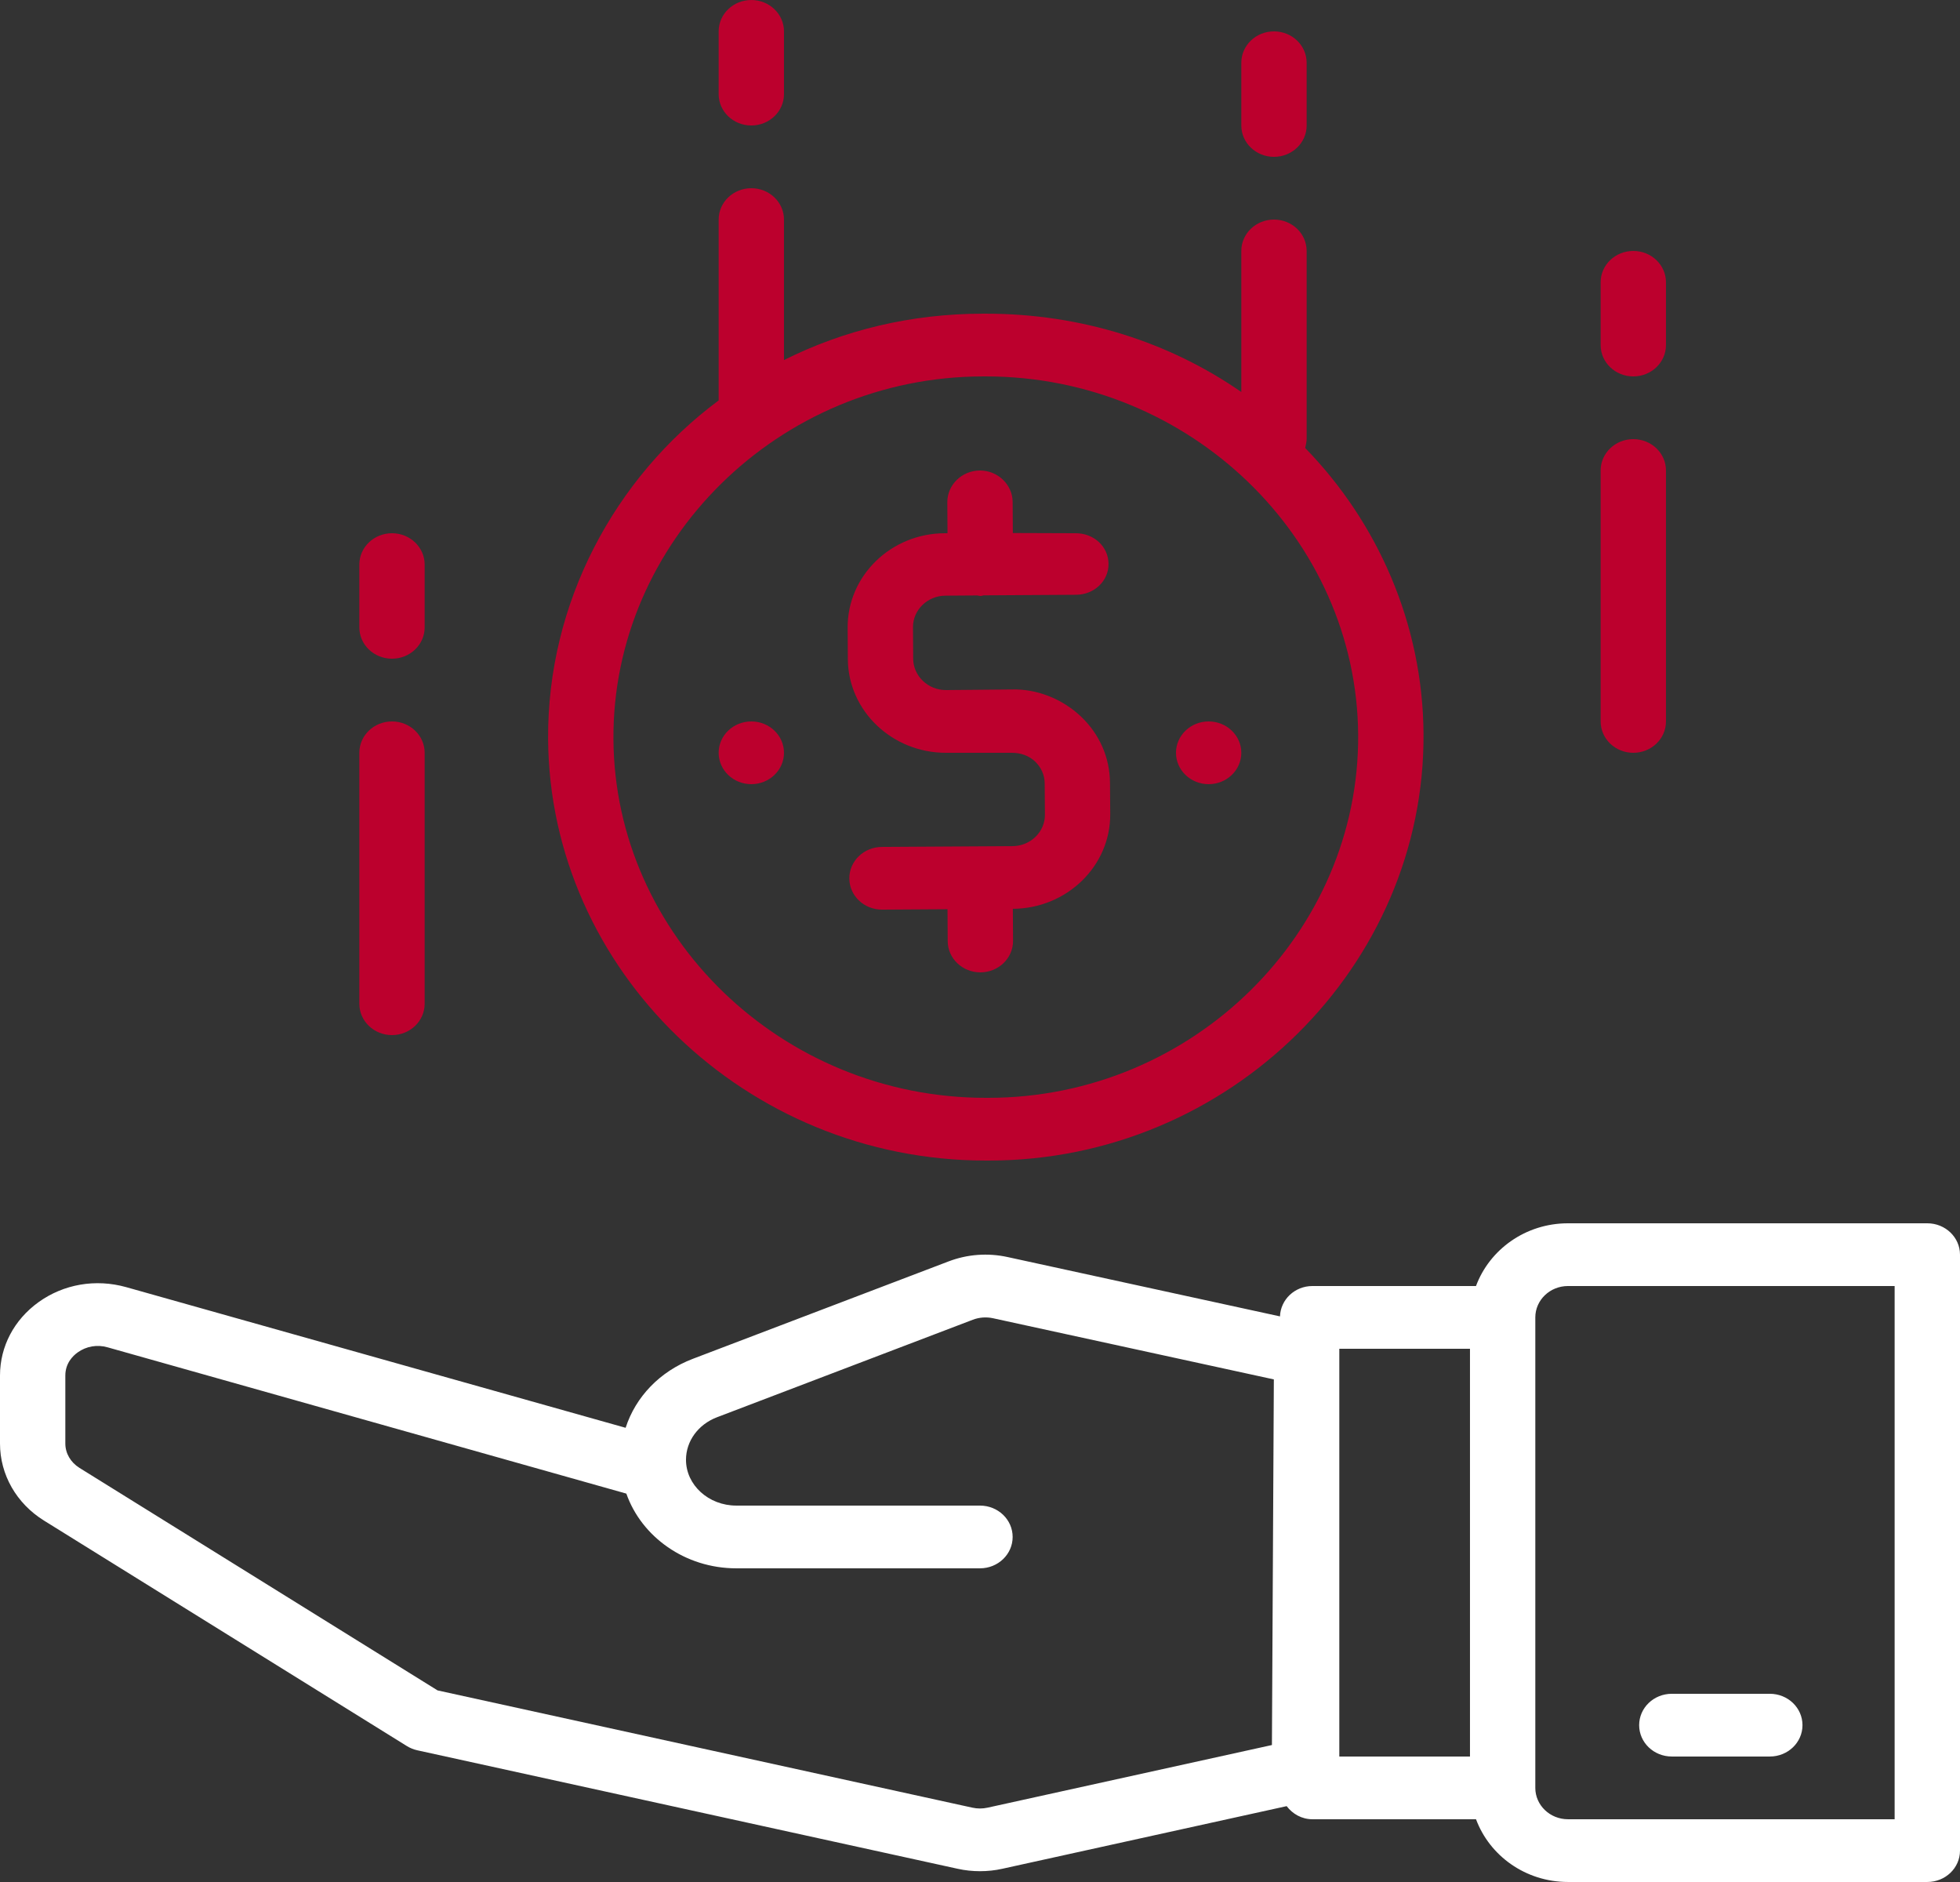 <svg width="550" height="528" viewBox="0 0 550 528" fill="none" xmlns="http://www.w3.org/2000/svg">
<rect x="0" y="0" width="550" height="528" fill="#333333" stroke="none"/>
<g clip-path="url(#clip0_18_2772)">
<path d="M366.248 125.684C366.404 125.042 366.66 123.889 366.66 123.202V70.403C366.66 65.537 362.563 61.603 357.494 61.603C352.425 61.603 348.327 65.537 348.327 70.403V109.976C328.115 95.967 303.393 88.003 276.645 88.003C276.379 88.003 276.104 88.003 275.848 88.003C255.691 88.003 236.743 92.623 219.996 101.018V61.603C219.996 56.737 215.89 52.803 210.83 52.803C205.77 52.803 201.663 56.737 201.663 61.603V112.343C172.404 134.088 153.548 169.182 153.805 207.364C154.236 272.122 209.253 325.599 276.618 325.599C276.884 325.599 277.159 325.599 277.415 325.599C345.147 325.599 399.898 270.864 399.458 205.842C399.257 175.042 386.607 146.584 366.248 125.684ZM277.296 307.999C277.067 307.999 276.847 307.999 276.618 307.999C219.309 307.999 172.505 262.539 172.138 207.443C171.762 152.136 218.346 105.603 275.958 105.603C276.187 105.603 276.407 105.603 276.636 105.603C333.945 105.603 380.749 151.063 381.116 206.159C381.492 261.466 334.917 307.999 277.296 307.999Z" fill="#BC002D"/>
<path d="M210.83 0.004C205.77 0.004 201.663 3.938 201.663 8.804V26.404C201.663 31.27 205.77 35.204 210.83 35.204C215.89 35.204 219.996 31.27 219.996 26.404V8.804C219.996 3.938 215.89 0.004 210.83 0.004Z" fill="#BC002D"/>
<path d="M357.494 8.804C352.425 8.804 348.328 12.738 348.328 17.604V35.204C348.328 40.07 352.425 44.004 357.494 44.004C362.563 44.004 366.661 40.07 366.661 35.204V17.604C366.661 12.738 362.563 8.804 357.494 8.804Z" fill="#BC002D"/>
<path d="M109.998 202.401C104.938 202.401 100.832 206.335 100.832 211.201V281.6C100.832 286.466 104.938 290.4 109.998 290.4C115.058 290.4 119.165 286.466 119.165 281.6V211.201C119.165 206.335 115.058 202.401 109.998 202.401Z" fill="#BC002D"/>
<path d="M109.998 149.602C104.938 149.602 100.832 153.535 100.832 158.402V176.001C100.832 180.868 104.938 184.801 109.998 184.801C115.058 184.801 119.165 180.868 119.165 176.001V158.402C119.165 153.535 115.058 149.602 109.998 149.602Z" fill="#BC002D"/>
<path d="M458.326 123.202C453.257 123.202 449.159 127.136 449.159 132.002V202.401C449.159 207.267 453.257 211.201 458.326 211.201C463.395 211.201 467.492 207.267 467.492 202.401V132.002C467.492 127.136 463.395 123.202 458.326 123.202Z" fill="#BC002D"/>
<path d="M458.326 70.403C453.257 70.403 449.159 74.337 449.159 79.203V96.803C449.159 101.669 453.257 105.603 458.326 105.603C463.395 105.603 467.492 101.669 467.492 96.803V79.203C467.492 74.337 463.395 70.403 458.326 70.403Z" fill="#BC002D"/>
<path d="M311.542 228.405L311.478 219.614C311.432 212.556 308.536 205.947 303.302 200.993C298.068 196.048 290.863 193.196 283.804 193.434L265.471 193.601C265.453 193.601 265.435 193.601 265.416 193.601C260.393 193.601 256.277 189.632 256.25 184.801L256.195 175.984C256.167 171.126 260.246 167.14 265.306 167.114L274.253 167.052C274.546 167.07 274.803 167.202 275.115 167.202C275.133 167.202 275.151 167.202 275.17 167.202C275.481 167.202 275.747 167.052 276.05 167.026L301.954 166.867C307.023 166.832 311.102 163.039 311.066 158.182C311.029 153.333 306.941 149.602 301.899 149.602C301.881 149.602 301.862 149.602 301.844 149.602L284.217 149.54L284.162 140.828C284.134 135.989 280.028 132.002 274.995 132.002C274.977 132.002 274.959 132.002 274.94 132.002C269.88 132.037 265.801 136.059 265.829 140.916L265.884 149.602H265.187C250.026 149.602 237.77 161.552 237.862 176.116L237.917 184.942C238.018 199.444 250.337 211.201 265.426 211.201C265.481 211.201 265.545 211.201 265.6 211.201H283.933C283.951 211.201 283.969 211.201 283.988 211.201C286.408 211.201 288.69 211.993 290.432 213.621C292.164 215.275 293.136 217.422 293.154 219.781L293.218 228.545C293.255 233.403 289.167 237.363 284.107 237.389L247.441 237.609C242.381 237.644 238.302 241.604 238.329 246.462C238.357 251.302 242.463 255.2 247.496 255.2C247.514 255.2 247.533 255.2 247.551 255.2L265.884 255.086L265.939 264.062C265.966 268.902 270.073 272.8 275.105 272.8C275.124 272.8 275.142 272.8 275.16 272.8C280.22 272.765 284.309 268.805 284.272 263.938L284.217 254.971C299.378 254.875 311.634 242.968 311.542 228.405Z" fill="#BC002D"/>
<path d="M210.83 220.001C215.892 220.001 219.996 216.061 219.996 211.201C219.996 206.341 215.892 202.401 210.83 202.401C205.767 202.401 201.663 206.341 201.663 211.201C201.663 216.061 205.767 220.001 210.83 220.001Z" fill="#BC002D"/>
<path d="M339.161 220.001C344.224 220.001 348.328 216.061 348.328 211.201C348.328 206.341 344.224 202.401 339.161 202.401C334.099 202.401 329.995 206.341 329.995 211.201C329.995 216.061 334.099 220.001 339.161 220.001Z" fill="#BC002D"/>
<path d="M540.824 343.199H439.993C428.058 343.199 417.975 350.582 414.18 360.798H368.292C363.333 360.798 359.346 364.591 359.181 369.317L282.704 352.659C277.186 351.462 271.457 351.875 266.186 353.89L194.413 381.223C185.145 384.752 178.353 391.915 175.557 400.574L35.392 361.106C26.849 358.722 17.884 360.244 10.807 365.33C3.942 370.276 0 377.773 0 385.913V405C0 413.729 4.62 421.808 12.347 426.604L114.178 489.866C115.076 490.42 116.076 490.825 117.121 491.054L268.735 524.291C270.788 524.748 272.896 524.968 274.995 524.968C277.104 524.968 279.203 524.748 281.256 524.291L361.051 506.718C362.71 508.891 365.267 510.396 368.301 510.396H414.189C417.984 520.613 428.067 527.996 440.002 527.996H540.834C545.903 527.996 550 524.062 550 519.196V351.999C549.991 347.132 545.893 343.199 540.824 343.199ZM356.917 489.575L277.15 507.14C275.747 507.457 274.253 507.457 272.832 507.14L122.785 474.246L22.302 411.82C19.818 410.271 18.333 407.728 18.333 404.991V385.904C18.333 382.42 20.496 380.352 21.789 379.428C24.209 377.694 27.27 377.149 30.222 378.002L175.759 419.036C180.03 431.162 192.249 439.997 206.613 439.997H274.995C280.055 439.997 284.162 436.064 284.162 431.197C284.162 426.331 280.055 422.397 274.995 422.397H206.613C198.831 422.397 192.497 416.616 192.497 409.55C192.497 404.322 195.907 399.632 201.187 397.617L272.96 370.267C274.775 369.572 276.755 369.422 278.662 369.836L357.457 386.996L356.917 489.575ZM412.493 492.796H375.827V378.398H412.493V492.796ZM531.658 510.396H439.993C434.933 510.396 430.826 506.454 430.826 501.596V369.598C430.826 364.741 434.933 360.798 439.993 360.798H531.658V510.396Z" fill="white"/>
<path d="M496.633 475.196H469.133C464.064 475.196 459.967 479.13 459.967 483.996C459.967 488.863 464.064 492.796 469.133 492.796H496.633C501.702 492.796 505.799 488.863 505.799 483.996C505.799 479.13 501.702 475.196 496.633 475.196Z" fill="white"/>
</g>
<defs>
<clipPath id="clip0_18_2772">
<rect width="550" height="528" fill="white"/>
</clipPath>
</defs>
</svg>
